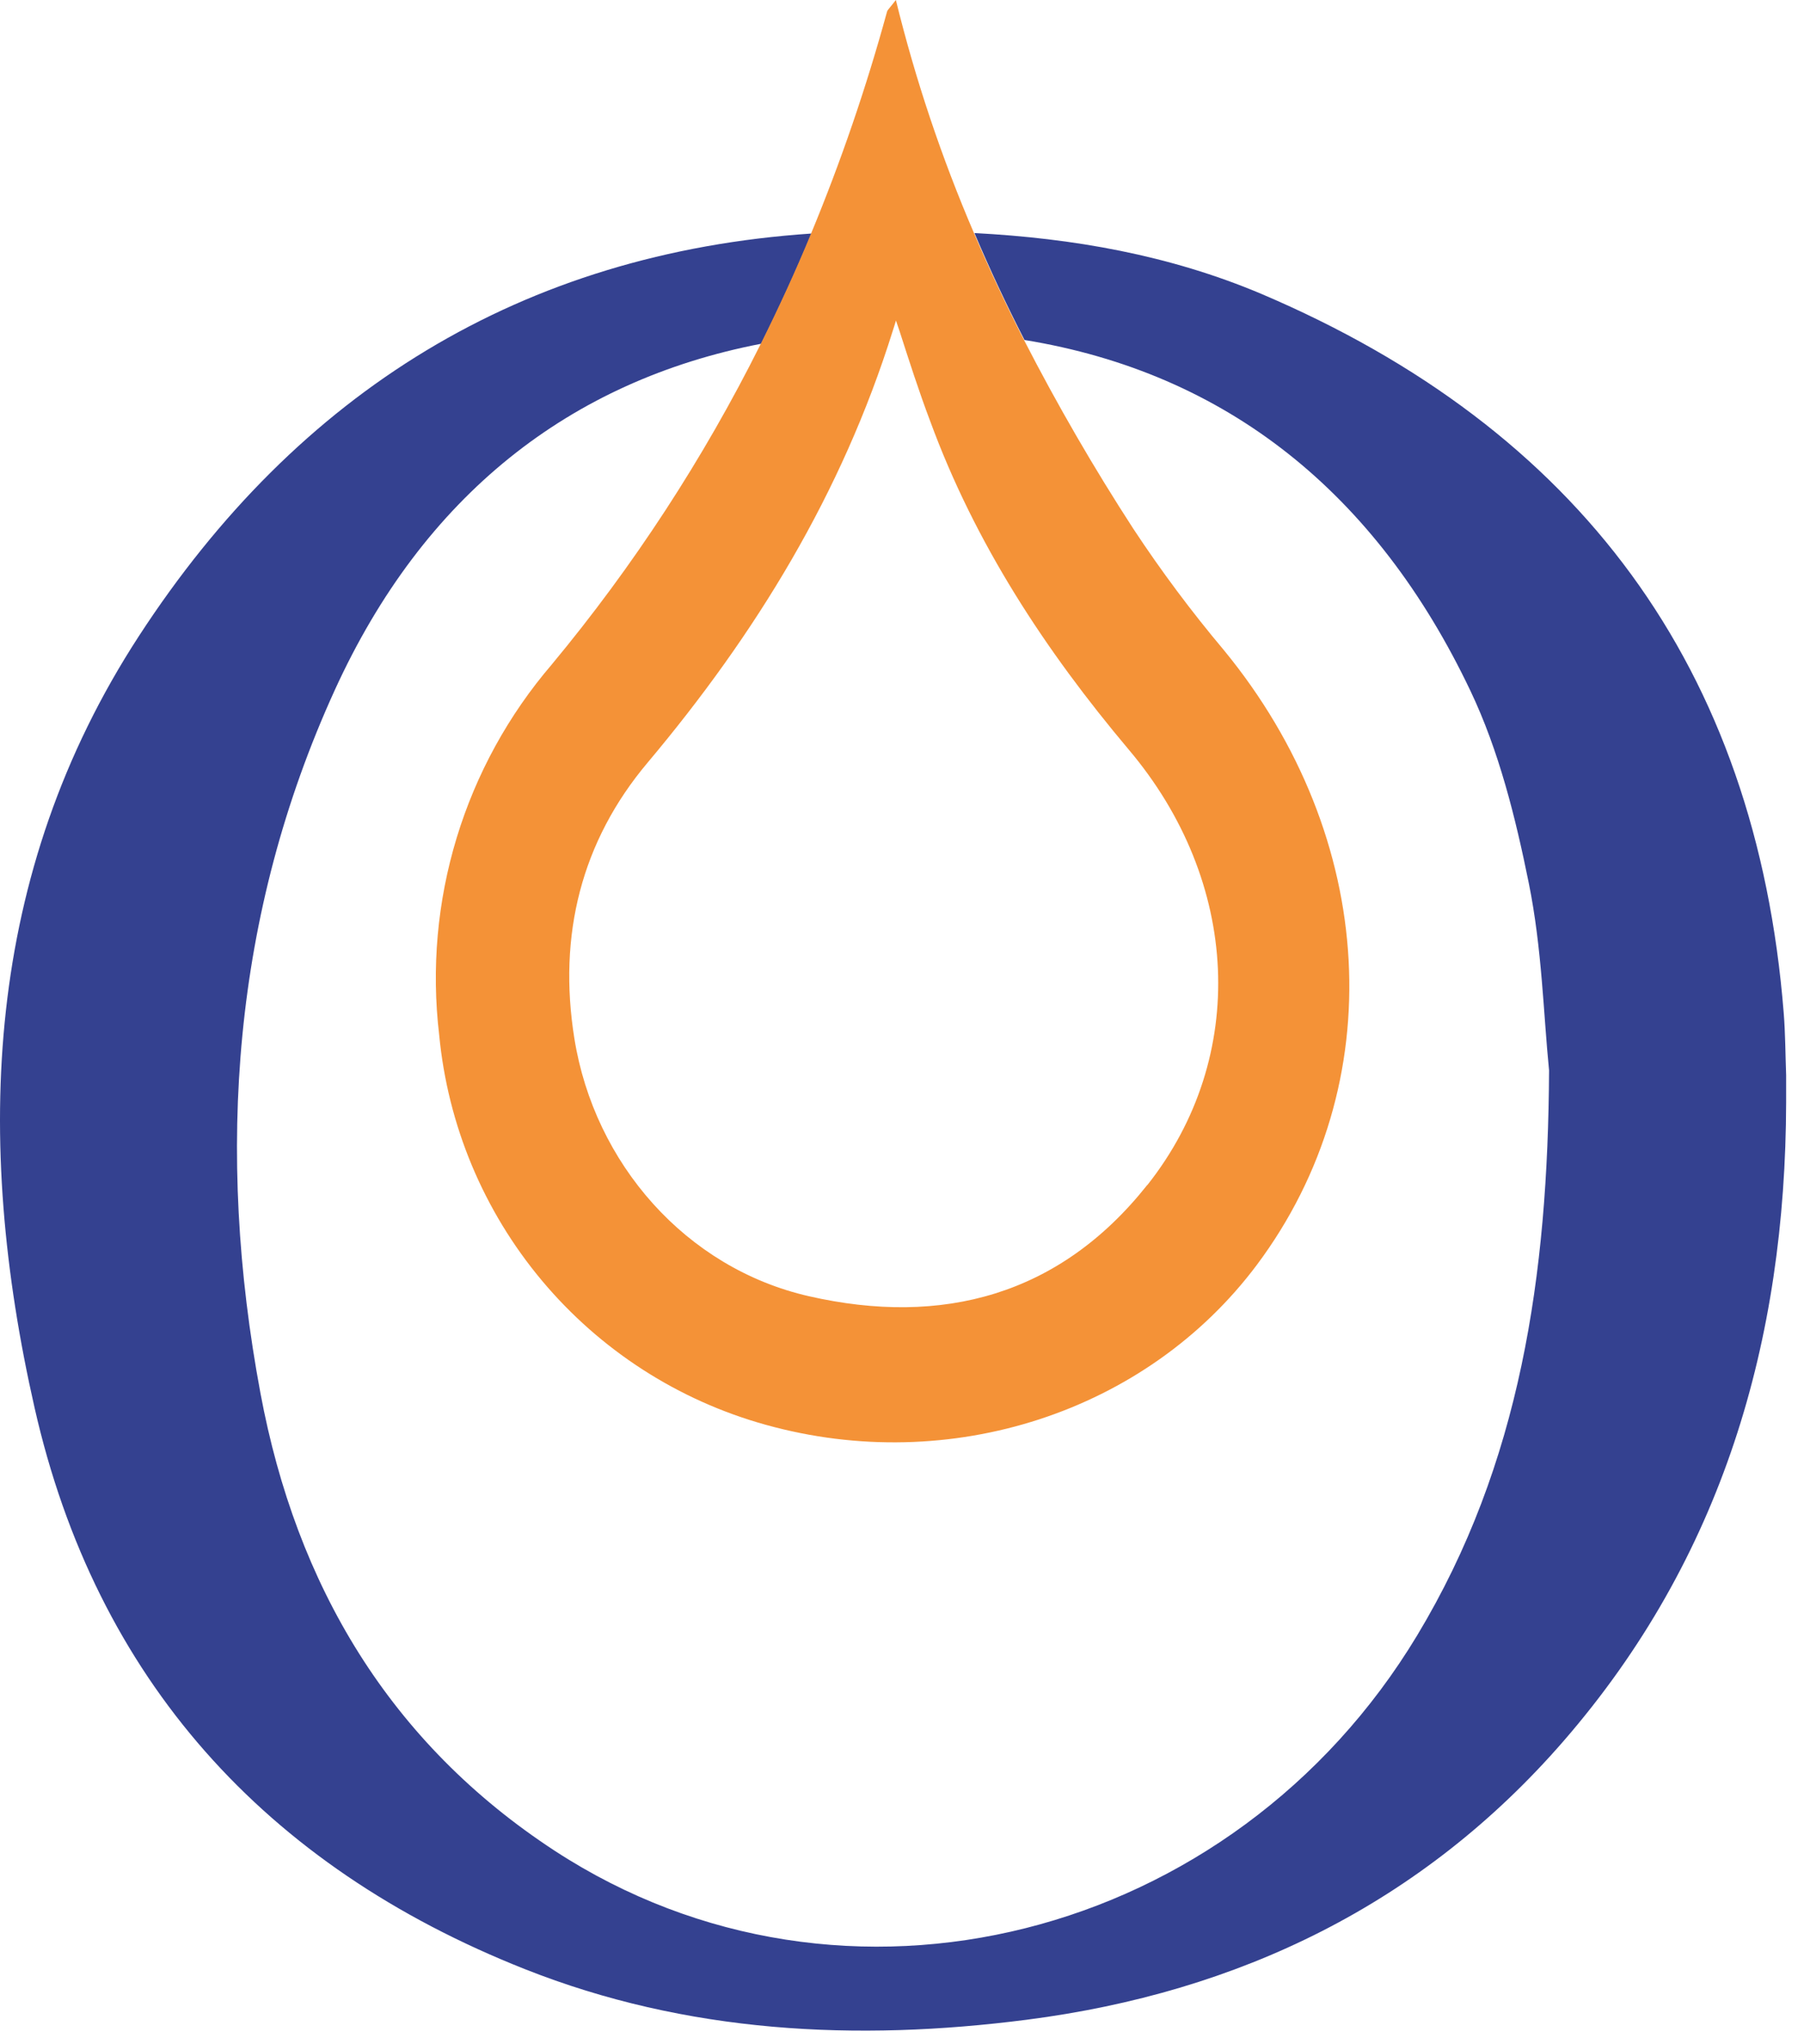 <svg width="98" height="111" viewBox="0 0 98 111" fill="none" xmlns="http://www.w3.org/2000/svg">
<path d="M96.898 55.019C95.405 36.243 85.765 23.3 68.511 15.957C63.509 13.846 58.275 12.938 52.935 12.658C53.773 14.632 54.678 16.568 55.653 18.465C66.628 20.254 74.764 26.762 79.882 37.526C81.428 40.777 82.325 44.388 83.048 47.956C83.771 51.525 83.844 55.077 84.151 58.133C84.093 69.271 82.599 79.507 76.985 88.823C67.002 105.377 45.854 110.772 30.136 100.521C21.166 94.661 16.096 86.105 14.149 75.669C11.7 62.546 12.639 49.64 18.185 37.483C23.002 26.926 30.954 20.676 41.348 18.67C42.325 16.707 43.243 14.717 44.082 12.684C28.374 13.74 16.185 21.267 7.548 34.543C-0.863 47.465 -1.422 61.902 1.876 76.45C5.216 91.204 14.407 101.36 28.506 106.945C37.307 110.434 46.525 110.888 55.79 109.695C67.303 108.212 77.254 103.413 84.942 94.556C93.564 84.621 96.999 72.824 97.03 59.875C97.03 59.384 97.03 58.894 97.03 58.397C96.988 57.268 96.988 56.138 96.898 55.019Z" fill="#344190"/>
<path d="M66.475 35.298C64.713 33.203 63.075 31.006 61.568 28.721C59.418 25.408 57.437 21.988 55.632 18.475C54.661 16.575 53.755 14.639 52.914 12.669C51.152 8.57 49.731 4.333 48.667 0C48.34 0.428 48.218 0.528 48.187 0.633C47.063 4.742 45.681 8.776 44.05 12.711C43.211 14.743 42.293 16.733 41.317 18.697C38.217 24.909 34.413 30.744 29.978 36.085C27.623 38.832 25.863 42.038 24.809 45.501C23.756 48.964 23.432 52.607 23.857 56.201C24.324 61.114 26.27 65.77 29.439 69.552C32.607 73.334 36.848 76.066 41.602 77.385C51.627 80.177 62.291 76.698 68.279 68.696C75.598 58.904 74.848 45.475 66.475 35.298ZM62.312 64.373C57.563 70.353 51.194 72.053 43.944 70.401C37.254 68.875 32.289 63.185 31.202 56.402C30.3 50.791 31.582 45.697 35.175 41.427C41.064 34.422 45.728 26.815 48.498 17.968C48.556 17.784 48.619 17.599 48.672 17.409L48.862 17.968C49.39 19.605 49.917 21.252 50.529 22.867C52.967 29.513 56.777 35.319 61.309 40.703C67.377 47.867 67.836 57.4 62.333 64.357L62.312 64.373Z" fill="#F49237"/>
</svg>
